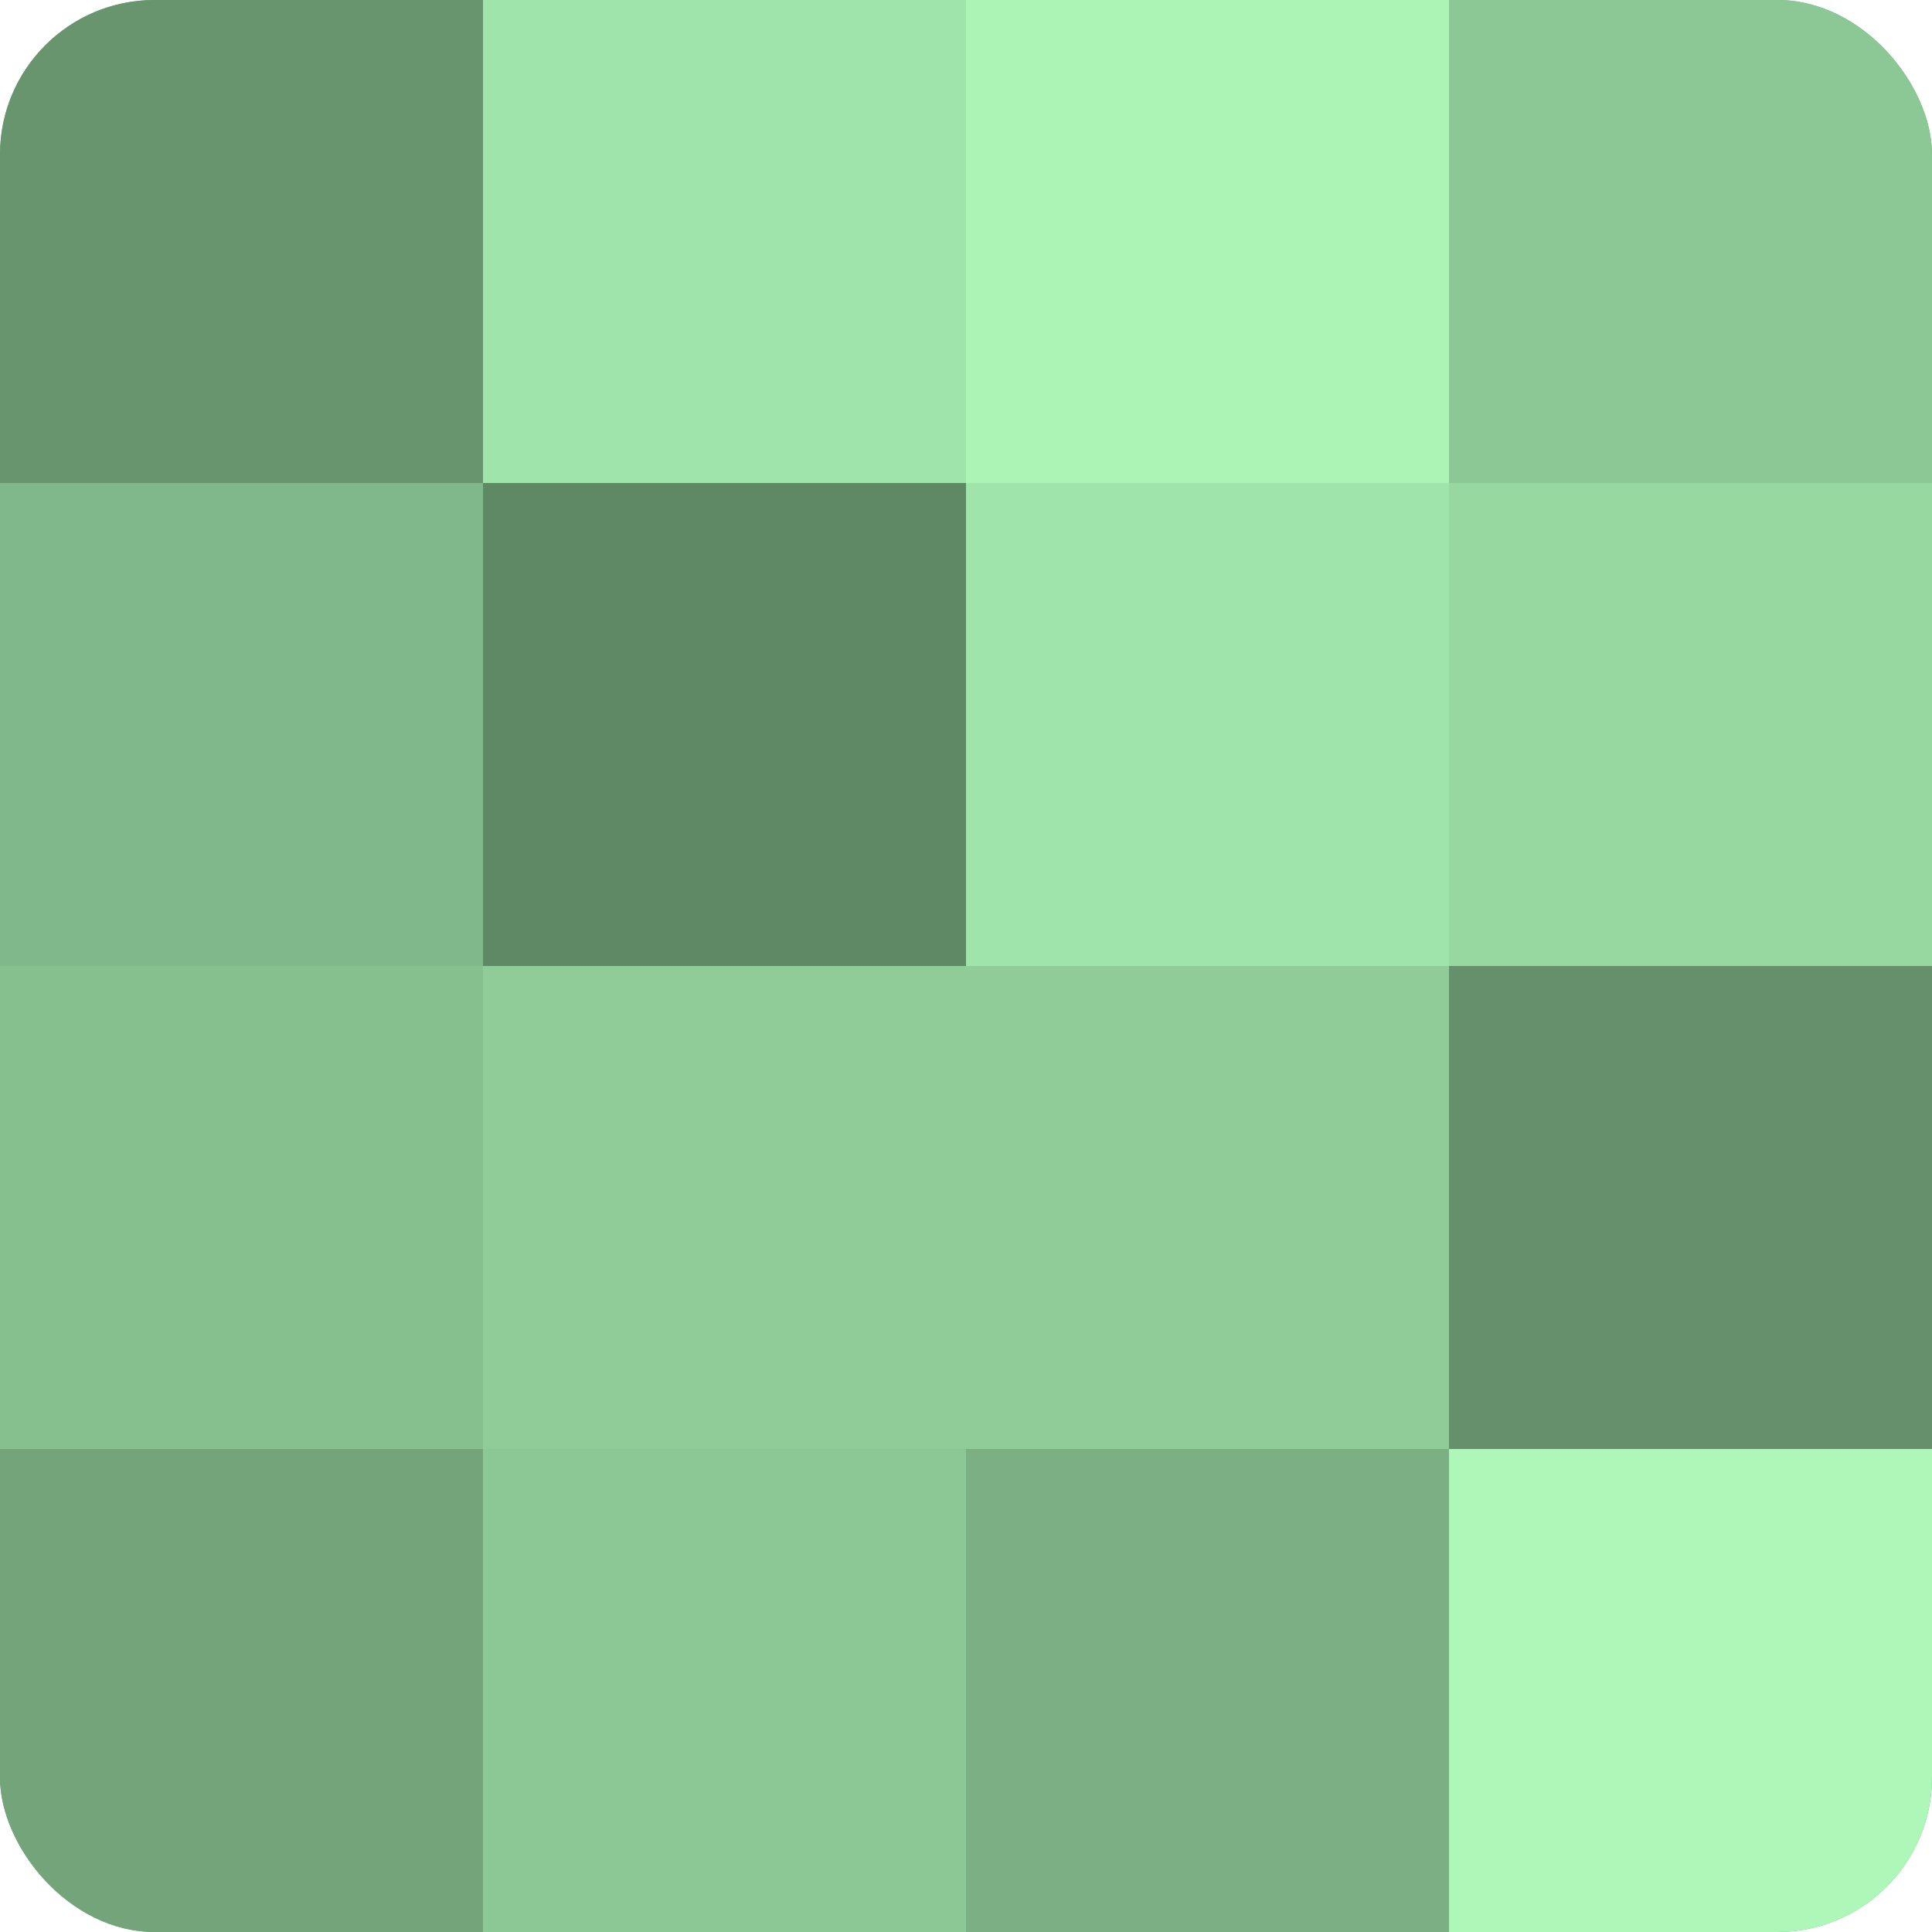 <?xml version="1.0" encoding="UTF-8"?>
<svg xmlns="http://www.w3.org/2000/svg" width="80" height="80" viewBox="0 0 100 100" preserveAspectRatio="xMidYMid meet"><defs><clipPath id="c" width="100" height="100"><rect width="100" height="100" rx="8" ry="8"/></clipPath></defs><g clip-path="url(#c)"><rect width="100" height="100" fill="#70a077"/><rect width="25" height="25" fill="#68946e"/><rect y="25" width="25" height="25" fill="#81b889"/><rect y="50" width="25" height="25" fill="#86c08f"/><rect y="75" width="25" height="25" fill="#73a47a"/><rect x="25" width="25" height="25" fill="#9fe4aa"/><rect x="25" y="25" width="25" height="25" fill="#5f8865"/><rect x="25" y="50" width="25" height="25" fill="#8fcc98"/><rect x="25" y="75" width="25" height="25" fill="#8cc895"/><rect x="50" width="25" height="25" fill="#abf4b6"/><rect x="50" y="25" width="25" height="25" fill="#9fe4aa"/><rect x="50" y="50" width="25" height="25" fill="#8fcc98"/><rect x="50" y="75" width="25" height="25" fill="#7bb083"/><rect x="75" width="25" height="25" fill="#8cc895"/><rect x="75" y="25" width="25" height="25" fill="#97d8a1"/><rect x="75" y="50" width="25" height="25" fill="#65906b"/><rect x="75" y="75" width="25" height="25" fill="#adf8b9"/></g></svg>
